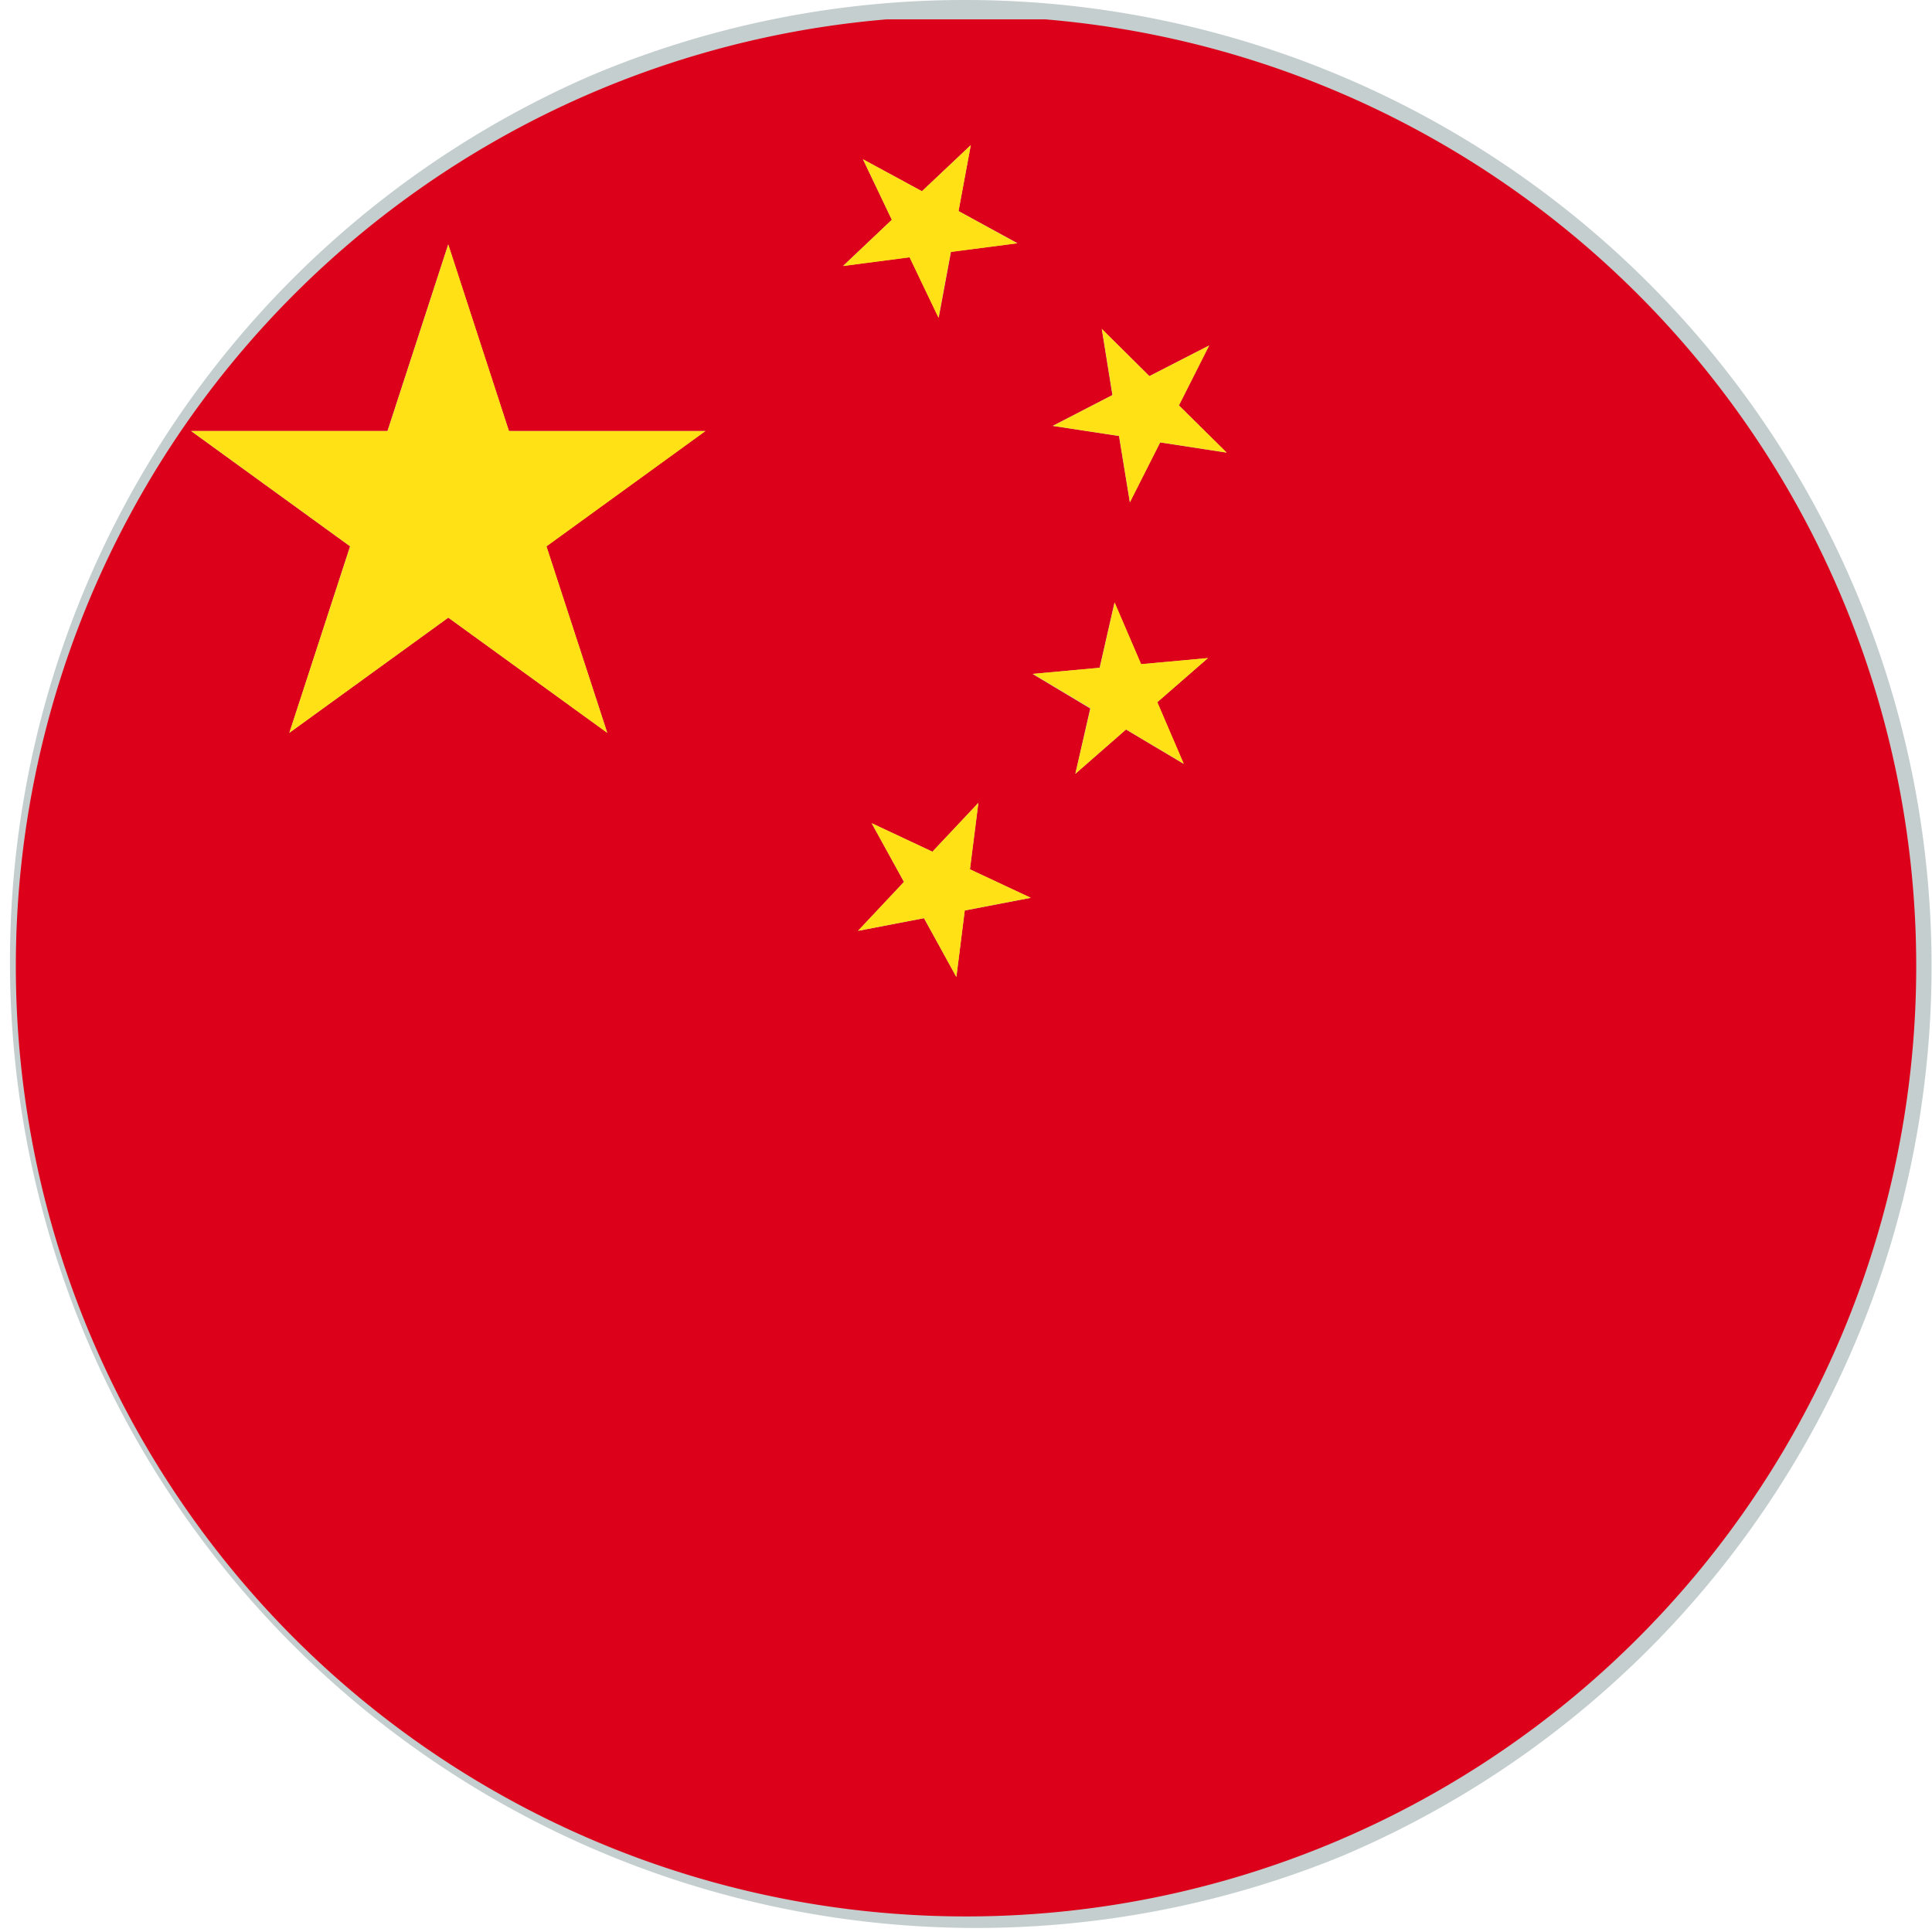 <svg xmlns="http://www.w3.org/2000/svg" width="60.998" height="60.998"><defs><clipPath id="a"><path fill="none" d="M0 0h60.998v60.998H0z"/></clipPath></defs><g clip-path="url(#a)"><path d="M60.5 30.5a30 30 0 11-30-30 30 30 0 0130 30" fill="#c4cece"/><path d="M30.5 0a30.507 30.507 0 0111.871 58.6A30.507 30.507 0 0118.627 2.4 30.309 30.309 0 0130.5 0zm0 60A29.5 29.5 0 101 30.5 29.532 29.532 0 0030.5 60z" fill="#c4cece"/><path d="M.5 30.5A30 30 0 1033 .611h-5A30 30 0 00.5 30.5m18.673-7.364l-5.02-3.636-5.017 3.637 1.916-5.889-5.019-3.639h6.2l1.917-5.891 1.917 5.891h6.2l-5.018 3.639zm15.612-12.751l1.505 1.49 1.886-.968-.955 1.893 1.507 1.491-2.1-.323-.957 1.891-.342-2.093-2.094-.32 1.885-.973zm-.068 10.7l.469-2.06.837 1.947 2.112-.193-1.6 1.394.835 1.944-1.82-1.084-1.6 1.4.47-2.064-1.82-1.09zm-4.257 7.662l-.265 2.1-1.022-1.857-2.084.4 1.452-1.546-1.021-1.854 1.919.9 1.451-1.543-.266 2.1 1.92.9zm1.665-21.069l-2.1.273-.387 2.08-.919-1.911-2.1.275 1.539-1.455-.912-1.911 1.862 1.009 1.542-1.456-.387 2.082z" fill="#dd001a"/><path d="M16.07 13.609l-1.916-5.891-1.917 5.891h-6.2l5.019 3.64-1.92 5.888 5.018-3.637 5.018 3.638-1.917-5.888 5.019-3.64zm17.883 10.82l1.6-1.4 1.822 1.084-.834-1.944 1.6-1.394-2.111.193-.837-1.947-.47 2.06-2.113.194 1.821 1.086zm-3.063.918l-1.451 1.543-1.919-.9 1.021 1.852-1.452 1.546 2.084-.4 1.022 1.857.265-2.1 2.084-.4-1.921-.9zm4.443-11.583l.342 2.093.956-1.891 2.1.323-1.51-1.489.954-1.891-1.886.968-1.5-1.49.338 2.086-1.884.973zm-6.225-7.726l-1.862-1.01.911 1.911-1.54 1.461 2.1-.275.913 1.91.388-2.08 2.1-.272-1.855-1.019.387-2.082z" fill="#ffe116"/></g></svg>